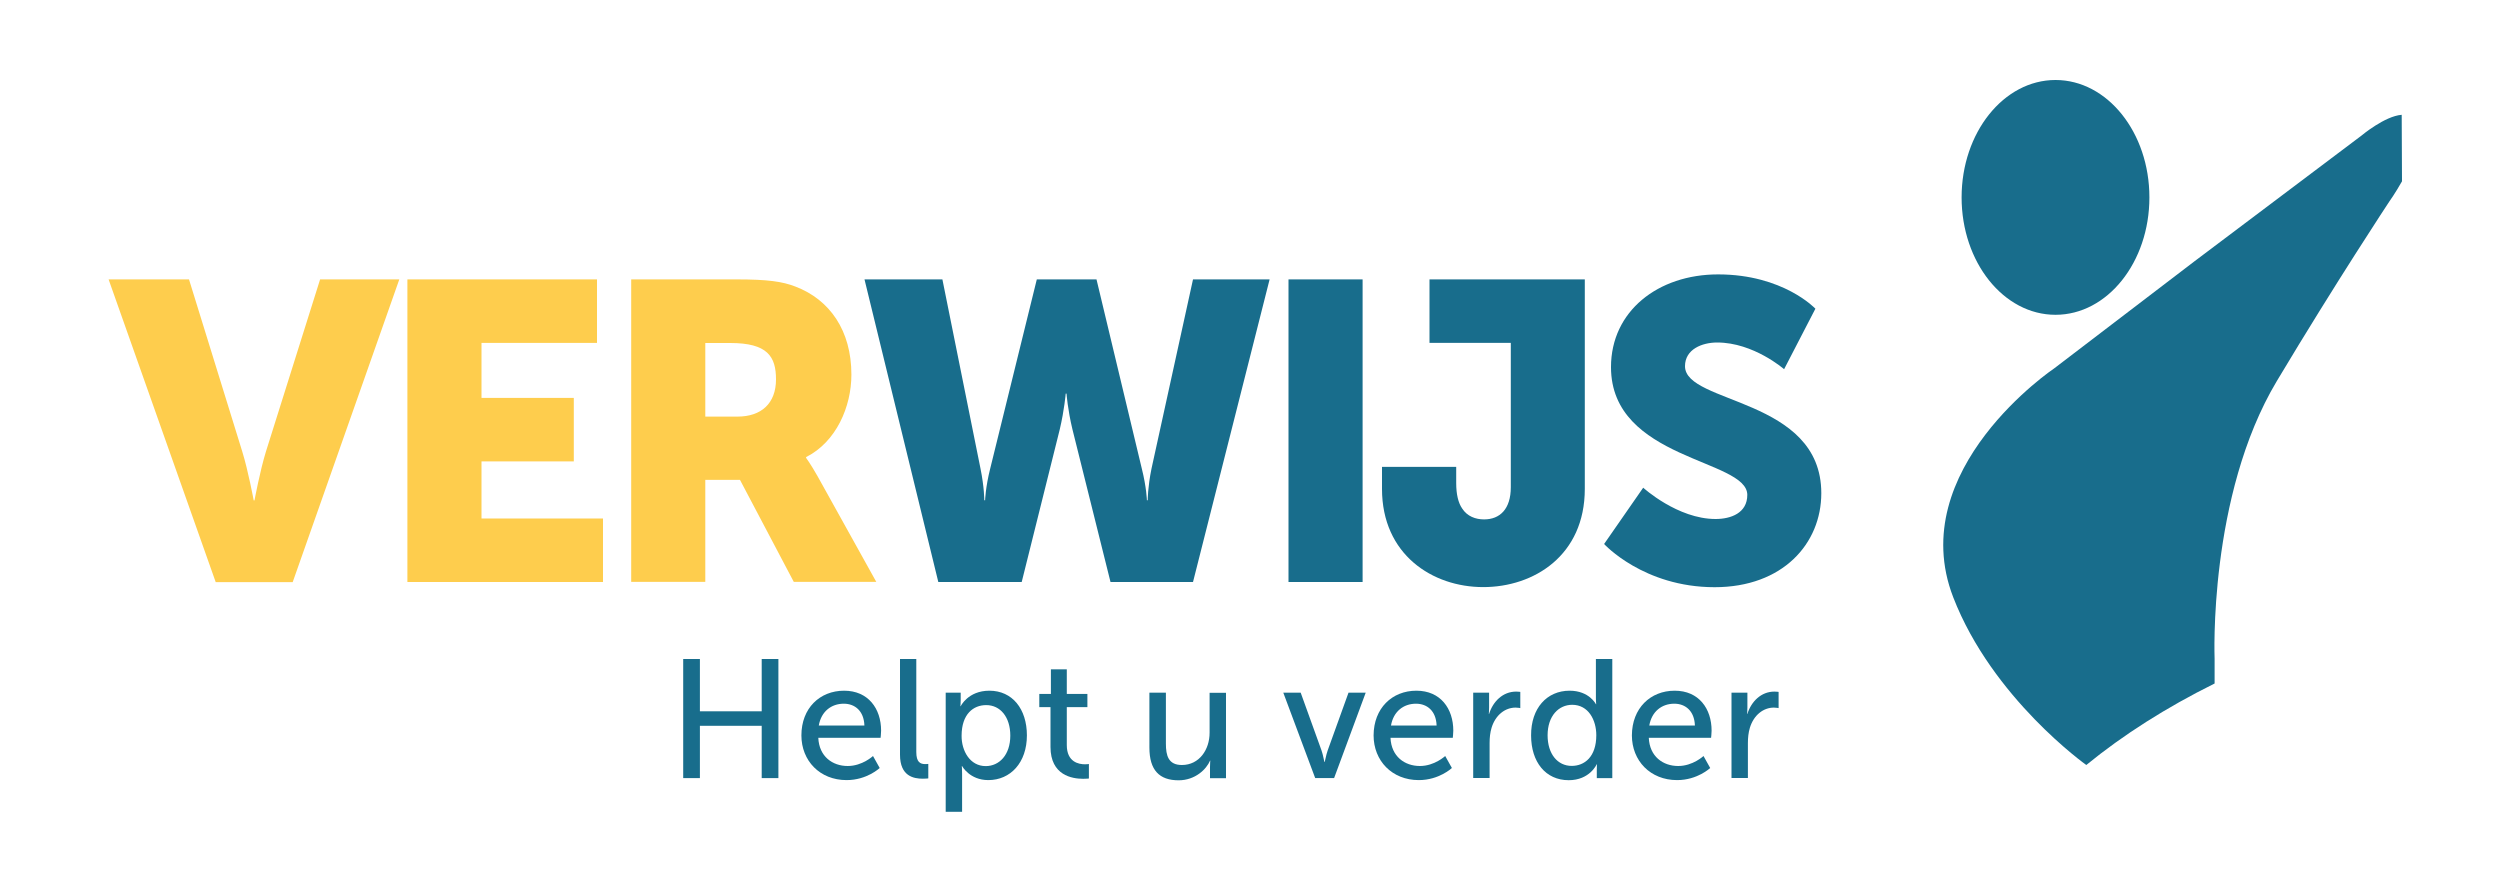 <?xml version="1.0" encoding="utf-8"?>
<!-- Generator: Adobe Illustrator 23.0.0, SVG Export Plug-In . SVG Version: 6.00 Build 0)  -->
<svg version="1.1" id="Layer_1" xmlns="http://www.w3.org/2000/svg" xmlns:xlink="http://www.w3.org/1999/xlink" x="0px" y="0px"
	 viewBox="0 0 250 89" style="enable-background:new 0 0 250 89;" xml:space="preserve">
<style type="text/css">
	.st0{fill:#186D8C;}
	.st1{fill:#FECD4D;}
</style>
<g>
	<path class="st0" d="M240.2,18.13c-0.67,1.19-1.28,2.04-1.28,2.04s-5.3,8.01-11.24,17.94c-6.88,11.5-6.22,27.76-6.22,27.76v2.48
		c-4.84,2.4-9.15,5.14-12.83,8.15c0,0-9.4-6.67-13.31-16.78c-4.94-12.78,10.11-22.89,10.11-22.89l13.99-10.68l16.74-12.6
		c0,0,2.31-1.94,4.01-2.07L240.2,18.13z"/>
	<path class="st0" d="M214.94,19.74c0,6.48-4.2,11.74-9.39,11.74c-5.19,0-9.39-5.26-9.39-11.74S200.37,8,205.55,8
		C210.74,8,214.94,13.26,214.94,19.74"/>
</g>
<g>
	<path class="st1" d="M10.86,27.94h8.04l5.33,17.23c0.59,1.9,1.14,4.87,1.14,4.87h0.08c0,0,0.55-2.96,1.14-4.87l5.42-17.23h7.92
		L29.27,58.21h-7.7L10.86,27.94z"/>
	<path class="st1" d="M40.74,27.94H59.7v6.35H48.15v5.5h9.23v6.35h-9.23v5.71h12.15v6.35H40.74V27.94z"/>
	<path class="st1" d="M63.13,27.94h10.54c3.09,0,4.57,0.21,5.88,0.72c3.43,1.31,5.59,4.4,5.59,8.8c0,3.22-1.52,6.73-4.53,8.25v0.08
		c0,0,0.42,0.55,1.14,1.82l5.88,10.58h-8.25l-5.38-10.2h-3.47v10.2h-7.41V27.94z M73.75,41.66c2.37,0,3.85-1.31,3.85-3.72
		c0-2.29-0.85-3.64-4.57-3.64h-2.5v7.36H73.75z"/>
</g>
<g>
	<path class="st0" d="M86.45,27.94h7.79l3.81,18.92c0.38,1.86,0.38,3.17,0.38,3.17h0.08c0,0,0.04-1.31,0.51-3.17l4.66-18.92h5.97
		l4.53,18.92c0.47,1.86,0.51,3.17,0.51,3.17h0.08c0,0,0-1.31,0.38-3.17l4.15-18.92h7.66l-7.66,30.26h-8.25l-3.81-15.28
		c-0.47-1.95-0.59-3.56-0.59-3.56h-0.08c0,0-0.13,1.61-0.59,3.56l-3.81,15.28h-8.34L86.45,27.94z"/>
	<path class="st0" d="M128.85,27.94h7.41v30.26h-7.41V27.94z"/>
	<path class="st0" d="M138.21,46.69h7.41v1.61c0,1.14,0.21,1.99,0.59,2.54c0.51,0.8,1.35,1.1,2.2,1.1c1.57,0,2.67-1.02,2.67-3.22
		V34.29h-8.13v-6.35h15.53v20.95c0,6.65-5.08,9.82-10.16,9.82c-5.08,0-10.12-3.26-10.12-9.82V46.69z"/>
	<path class="st0" d="M164.32,48.77c0,0,3.43,3.13,7.24,3.13c1.52,0,3.17-0.59,3.17-2.41c0-3.6-13.63-3.47-13.63-12.78
		c0-5.59,4.7-9.27,10.71-9.27c6.52,0,9.73,3.43,9.73,3.43l-3.13,6.05c0,0-3.05-2.67-6.69-2.67c-1.52,0-3.22,0.68-3.22,2.37
		c0,3.81,13.63,3.13,13.63,12.7c0,5.04-3.85,9.4-10.67,9.4c-7.11,0-11.05-4.32-11.05-4.32L164.32,48.77z"/>
</g>
<g>
	<g>
		<path class="st0" d="M68.32,65.9h1.67v5.23h6.18V65.9h1.67v11.91h-1.67v-5.23h-6.18v5.23h-1.67V65.9z"/>
		<path class="st0" d="M84.41,69.07c2.41,0,3.7,1.79,3.7,4c0,0.22-0.05,0.71-0.05,0.71h-6.23c0.08,1.87,1.42,2.82,2.94,2.82
			c1.47,0,2.53-1,2.53-1l0.67,1.2c0,0-1.27,1.21-3.31,1.21c-2.68,0-4.52-1.94-4.52-4.47C80.14,70.82,81.98,69.07,84.41,69.07z
			 M86.44,72.55c-0.05-1.47-0.96-2.18-2.06-2.18c-1.25,0-2.26,0.78-2.5,2.18H86.44z"/>
		<path class="st0" d="M89.99,65.9h1.64v9.3c0,1.03,0.4,1.21,0.91,1.21c0.15,0,0.29-0.02,0.29-0.02v1.45c0,0-0.25,0.03-0.54,0.03
			c-0.93,0-2.29-0.25-2.29-2.4V65.9z"/>
		<path class="st0" d="M94.57,69.27h1.5V70c0,0.34-0.03,0.62-0.03,0.62h0.03c0,0,0.73-1.55,2.87-1.55c2.29,0,3.75,1.82,3.75,4.47
			c0,2.72-1.64,4.47-3.86,4.47c-1.87,0-2.62-1.4-2.62-1.4h-0.03c0,0,0.03,0.3,0.03,0.74v3.83h-1.64V69.27z M98.57,76.61
			c1.35,0,2.46-1.11,2.46-3.05c0-1.86-1-3.05-2.41-3.05c-1.28,0-2.46,0.89-2.46,3.07C96.15,75.09,97,76.61,98.57,76.61z"/>
		<path class="st0" d="M105.04,70.71h-1.11v-1.32h1.16v-2.46h1.59v2.46h2.06v1.32h-2.06v3.8c0,1.7,1.2,1.92,1.82,1.92
			c0.24,0,0.39-0.03,0.39-0.03v1.45c0,0-0.24,0.03-0.57,0.03c-1.1,0-3.27-0.34-3.27-3.19V70.71z"/>
		<path class="st0" d="M114.95,69.27h1.64v5.1c0,1.18,0.24,2.13,1.6,2.13c1.74,0,2.77-1.54,2.77-3.22v-4h1.64v8.54H121v-1.13
			c0-0.35,0.03-0.62,0.03-0.62H121c-0.35,0.84-1.47,1.96-3.14,1.96c-1.92,0-2.92-1.01-2.92-3.27V69.27z"/>
		<path class="st0" d="M128.33,69.27h1.74l2.08,5.77c0.17,0.47,0.27,1.16,0.29,1.16h0.03c0.02,0,0.13-0.69,0.3-1.16l2.08-5.77h1.72
			l-3.16,8.54h-1.89L128.33,69.27z"/>
		<path class="st0" d="M141.64,69.07c2.41,0,3.69,1.79,3.69,4c0,0.22-0.05,0.71-0.05,0.71h-6.23c0.08,1.87,1.42,2.82,2.94,2.82
			c1.47,0,2.53-1,2.53-1l0.67,1.2c0,0-1.27,1.21-3.31,1.21c-2.68,0-4.52-1.94-4.52-4.47C137.37,70.82,139.21,69.07,141.64,69.07z
			 M143.66,72.55c-0.05-1.47-0.96-2.18-2.06-2.18c-1.25,0-2.26,0.78-2.5,2.18H143.66z"/>
		<path class="st0" d="M147.32,69.27h1.59v1.48c0,0.35-0.03,0.64-0.03,0.64h0.03c0.39-1.25,1.38-2.23,2.7-2.23
			c0.22,0,0.42,0.03,0.42,0.03v1.62c0,0-0.22-0.05-0.47-0.05c-1.05,0-2.01,0.74-2.4,2.01c-0.15,0.49-0.2,1.01-0.2,1.54v3.49h-1.64
			V69.27z"/>
		<path class="st0" d="M156.96,69.07c1.97,0,2.63,1.35,2.63,1.35h0.03c0,0-0.03-0.25-0.03-0.57V65.9h1.64v11.91h-1.55V77
			c0-0.34,0.02-0.57,0.02-0.57h-0.03c0,0-0.69,1.59-2.8,1.59c-2.31,0-3.76-1.82-3.76-4.47C153.09,70.82,154.69,69.07,156.96,69.07z
			 M157.17,76.59c1.27,0,2.46-0.89,2.46-3.07c0-1.52-0.79-3.04-2.41-3.04c-1.35,0-2.46,1.11-2.46,3.05
			C154.76,75.4,155.76,76.59,157.17,76.59z"/>
		<path class="st0" d="M167.47,69.07c2.41,0,3.69,1.79,3.69,4c0,0.22-0.05,0.71-0.05,0.71h-6.23c0.08,1.87,1.42,2.82,2.94,2.82
			c1.47,0,2.53-1,2.53-1l0.67,1.2c0,0-1.27,1.21-3.31,1.21c-2.68,0-4.52-1.94-4.52-4.47C163.2,70.82,165.04,69.07,167.47,69.07z
			 M169.49,72.55c-0.05-1.47-0.96-2.18-2.06-2.18c-1.25,0-2.26,0.78-2.5,2.18H169.49z"/>
		<path class="st0" d="M173.15,69.27h1.59v1.48c0,0.35-0.03,0.64-0.03,0.64h0.03c0.39-1.25,1.38-2.23,2.7-2.23
			c0.22,0,0.42,0.03,0.42,0.03v1.62c0,0-0.22-0.05-0.47-0.05c-1.05,0-2.01,0.74-2.4,2.01c-0.15,0.49-0.2,1.01-0.2,1.54v3.49h-1.64
			V69.27z"/>
	</g>
</g>
</svg>

